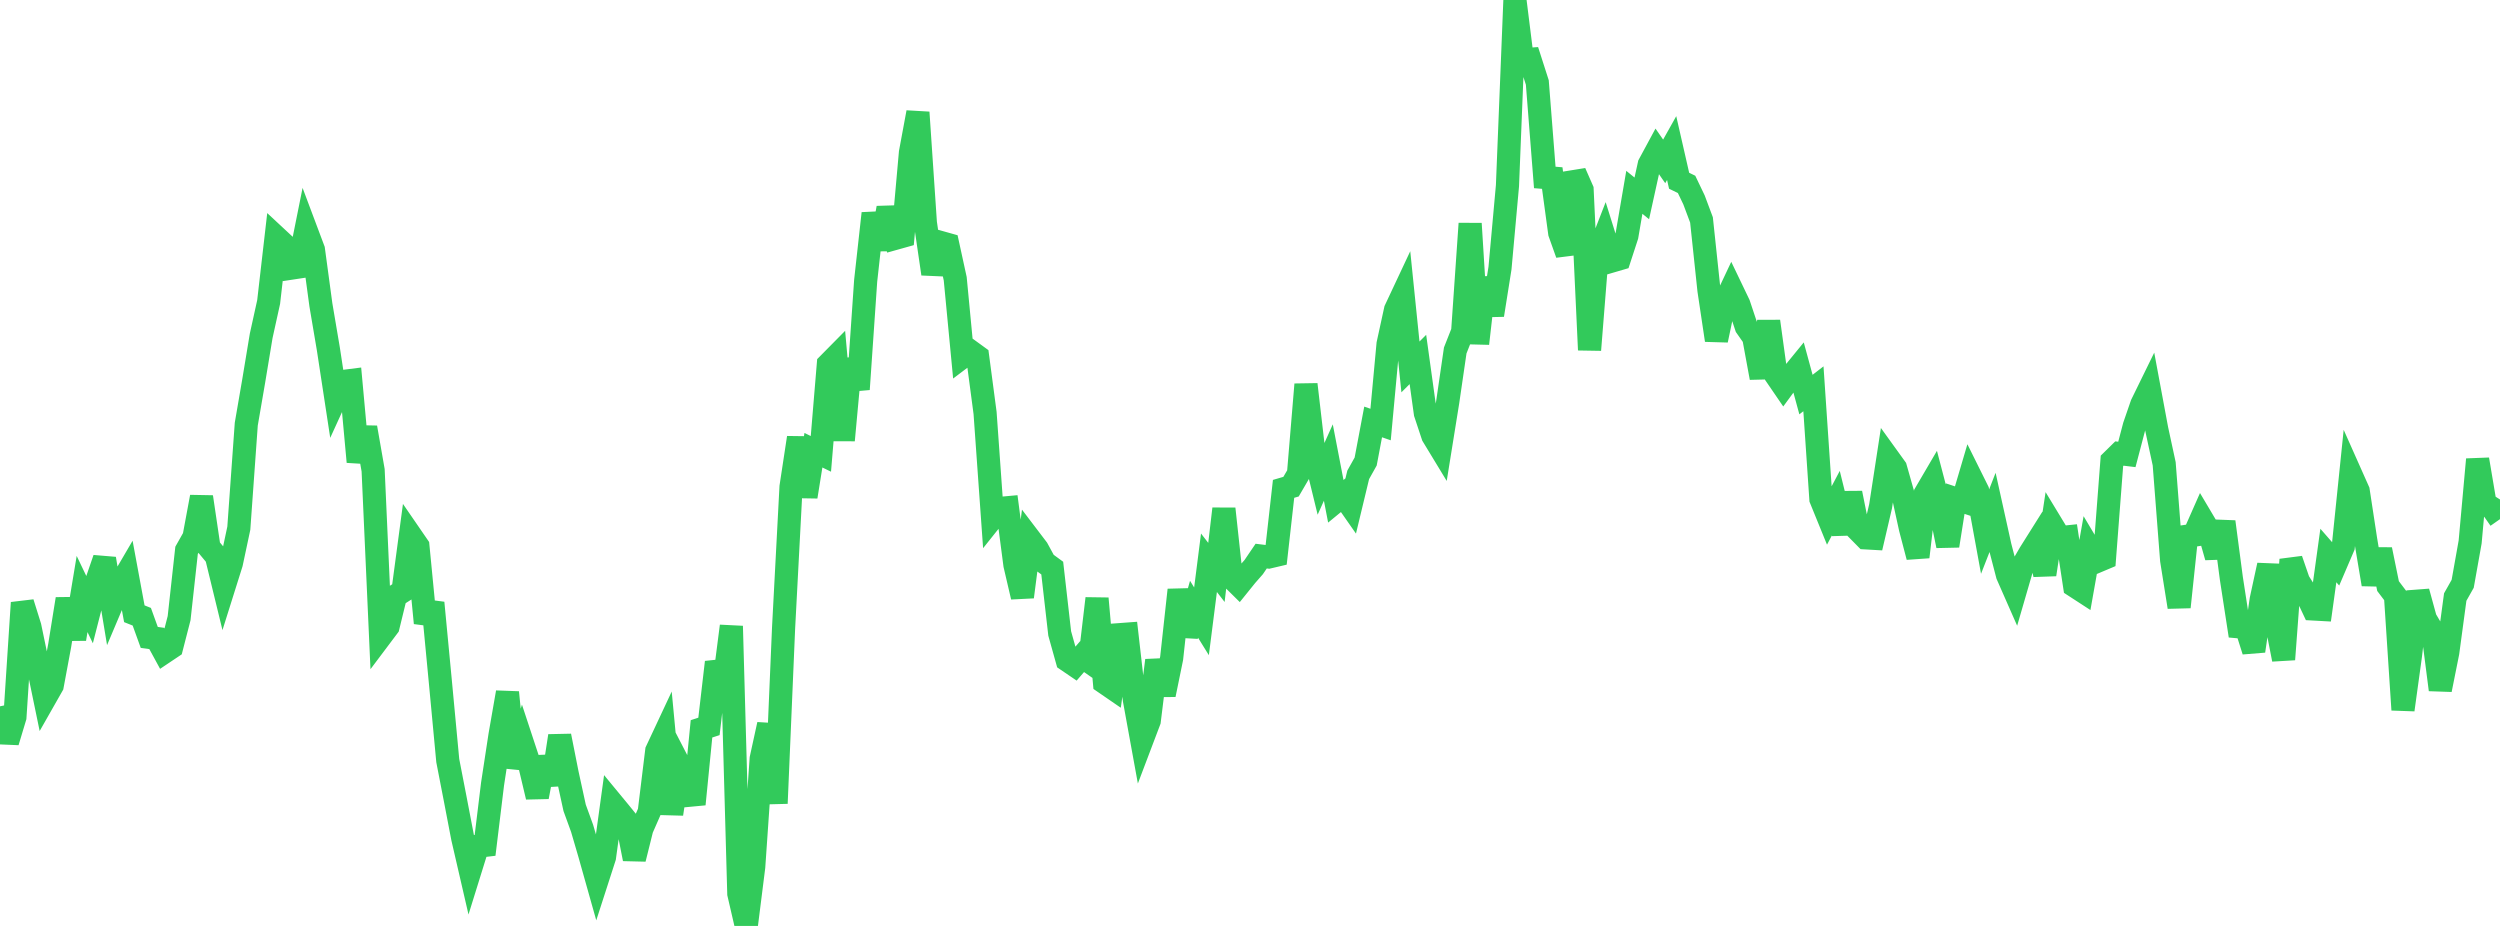<?xml version="1.0" standalone="no"?>
<!DOCTYPE svg PUBLIC "-//W3C//DTD SVG 1.1//EN" "http://www.w3.org/Graphics/SVG/1.1/DTD/svg11.dtd">

<svg width="135" height="50" viewBox="0 0 135 50" preserveAspectRatio="none" 
  xmlns="http://www.w3.org/2000/svg"
  xmlns:xlink="http://www.w3.org/1999/xlink">


<polyline points="0.0, 38.141 0.403, 40.061 0.806, 38.723 1.209, 32.549 1.612, 33.838 2.015, 35.777 2.418, 37.725 2.821, 37.016 3.224, 34.851 3.627, 32.345 4.03, 34.503 4.433, 32.076 4.836, 32.917 5.239, 31.343 5.642, 30.171 6.045, 32.607 6.448, 31.654 6.851, 30.965 7.254, 33.143 7.657, 33.304 8.06, 34.42 8.463, 34.477 8.866, 35.217 9.269, 34.947 9.672, 33.38 10.075, 29.718 10.478, 29.003 10.881, 26.835 11.284, 29.559 11.687, 30.043 12.09, 31.699 12.493, 30.418 12.896, 28.523 13.299, 22.901 13.701, 20.566 14.104, 18.135 14.507, 16.306 14.91, 12.806 15.313, 13.181 15.716, 14.481 16.119, 14.42 16.522, 12.411 16.925, 13.484 17.328, 16.463 17.731, 18.842 18.134, 21.48 18.537, 20.598 18.94, 20.547 19.343, 24.939 19.746, 23.087 20.149, 25.394 20.552, 34.369 20.955, 33.833 21.358, 32.179 21.761, 31.922 22.164, 28.904 22.567, 29.49 22.97, 33.641 23.373, 32.553 23.776, 36.781 24.179, 41.071 24.582, 43.147 24.985, 45.248 25.388, 46.993 25.791, 45.697 26.194, 45.649 26.597, 42.343 27.0, 39.702 27.403, 37.389 27.806, 41.438 28.209, 40.115 28.612, 41.336 29.015, 43.033 29.418, 40.893 29.821, 42.36 30.224, 39.74 30.627, 41.773 31.03, 43.622 31.433, 44.73 31.836, 46.107 32.239, 47.538 32.642, 46.29 33.045, 43.354 33.448, 43.842 33.851, 44.34 34.254, 46.38 34.657, 44.759 35.06, 43.841 35.463, 40.545 35.866, 39.685 36.269, 43.955 36.672, 41.285 37.075, 42.065 37.478, 43.427 37.881, 39.357 38.284, 39.226 38.687, 35.761 39.09, 36.944 39.493, 33.81 39.896, 48.259 40.299, 50.0 40.701, 46.808 41.104, 40.968 41.507, 39.123 41.91, 43.381 42.313, 33.919 42.716, 26.286 43.119, 23.636 43.522, 26.822 43.925, 24.312 44.328, 24.509 44.731, 19.671 45.134, 19.263 45.537, 23.773 45.94, 19.395 46.343, 21.02 46.746, 15.161 47.149, 11.524 47.552, 13.455 47.955, 11.229 48.358, 12.865 48.761, 12.752 49.164, 8.239 49.567, 6.069 49.97, 12.034 50.373, 14.787 50.776, 13.09 51.179, 13.203 51.582, 15.053 51.985, 19.267 52.388, 18.962 52.791, 19.255 53.194, 22.299 53.597, 27.96 54.0, 27.454 54.403, 27.417 54.806, 30.502 55.209, 32.232 55.612, 29.112 56.015, 29.642 56.418, 30.382 56.821, 30.677 57.224, 34.207 57.627, 35.649 58.03, 35.923 58.433, 35.457 58.836, 35.737 59.239, 32.319 59.642, 36.855 60.045, 37.132 60.448, 34.273 60.851, 34.243 61.254, 37.774 61.657, 39.987 62.06, 38.924 62.463, 35.661 62.866, 37.513 63.269, 35.543 63.672, 31.858 64.075, 34.331 64.478, 32.9 64.881, 33.551 65.284, 30.389 65.687, 30.911 66.09, 27.476 66.493, 31.184 66.896, 31.582 67.299, 31.082 67.701, 30.623 68.104, 30.029 68.507, 30.079 68.91, 29.984 69.313, 26.398 69.716, 26.28 70.119, 25.589 70.522, 20.759 70.925, 24.225 71.328, 25.876 71.731, 24.977 72.134, 27.07 72.537, 26.739 72.94, 27.317 73.343, 25.643 73.746, 24.922 74.149, 22.785 74.552, 22.925 74.955, 18.579 75.358, 16.73 75.761, 15.872 76.164, 19.814 76.567, 19.411 76.97, 22.316 77.373, 23.531 77.776, 24.195 78.179, 21.692 78.582, 18.925 78.985, 17.903 79.388, 12.074 79.791, 18.552 80.194, 15.011 80.597, 17.012 81.0, 14.476 81.403, 10.029 81.806, 0.0 82.209, 3.227 82.612, 3.199 83.015, 4.454 83.418, 9.582 83.821, 9.615 84.224, 12.577 84.627, 13.709 85.03, 9.324 85.433, 10.243 85.836, 18.897 86.239, 13.838 86.642, 12.803 87.045, 14.092 87.448, 13.974 87.851, 12.738 88.254, 10.385 88.657, 10.713 89.06, 8.881 89.463, 8.135 89.866, 8.715 90.269, 7.995 90.672, 9.76 91.075, 9.956 91.478, 10.799 91.881, 11.876 92.284, 15.674 92.687, 18.369 93.09, 16.448 93.493, 15.593 93.896, 16.433 94.299, 17.642 94.701, 18.215 95.104, 20.4 95.507, 17.352 95.91, 20.28 96.313, 20.869 96.716, 20.32 97.119, 19.826 97.522, 21.307 97.925, 20.995 98.328, 26.947 98.731, 27.936 99.134, 27.172 99.537, 28.803 99.94, 26.626 100.343, 28.635 100.746, 29.044 101.149, 29.067 101.552, 27.337 101.955, 24.715 102.358, 25.274 102.761, 26.696 103.164, 28.535 103.567, 30.074 103.97, 26.649 104.373, 25.961 104.776, 27.499 105.179, 29.472 105.582, 26.926 105.985, 27.059 106.388, 25.693 106.791, 26.504 107.194, 28.707 107.597, 27.675 108.0, 29.497 108.403, 31.048 108.806, 31.964 109.209, 30.576 109.612, 29.882 110.015, 29.241 110.418, 31.023 110.821, 28.371 111.224, 29.035 111.627, 28.993 112.03, 31.643 112.433, 31.905 112.836, 29.636 113.239, 30.313 113.642, 30.143 114.045, 24.886 114.448, 24.49 114.851, 24.539 115.254, 23.005 115.657, 21.836 116.06, 21.013 116.463, 23.178 116.866, 25.043 117.269, 30.251 117.672, 32.78 118.075, 28.96 118.478, 28.899 118.881, 27.986 119.284, 28.665 119.687, 30.082 120.09, 28.177 120.493, 31.229 120.896, 33.847 121.299, 33.883 121.701, 35.153 122.104, 32.382 122.507, 30.521 122.91, 33.546 123.313, 35.608 123.716, 30.221 124.119, 31.391 124.522, 32.028 124.925, 32.885 125.328, 32.907 125.731, 29.997 126.134, 30.459 126.537, 29.518 126.94, 25.604 127.343, 26.509 127.746, 29.148 128.149, 31.553 128.552, 29.677 128.955, 31.649 129.358, 32.181 129.761, 38.329 130.164, 35.404 130.567, 31.952 130.97, 33.423 131.373, 34.106 131.776, 37.245 132.179, 35.232 132.582, 32.24 132.985, 31.526 133.388, 29.264 133.791, 24.809 134.194, 27.199 134.597, 27.457 135.0, 28.034" fill="none" stroke="#32ca5b" stroke-width="1.25"/>

</svg>